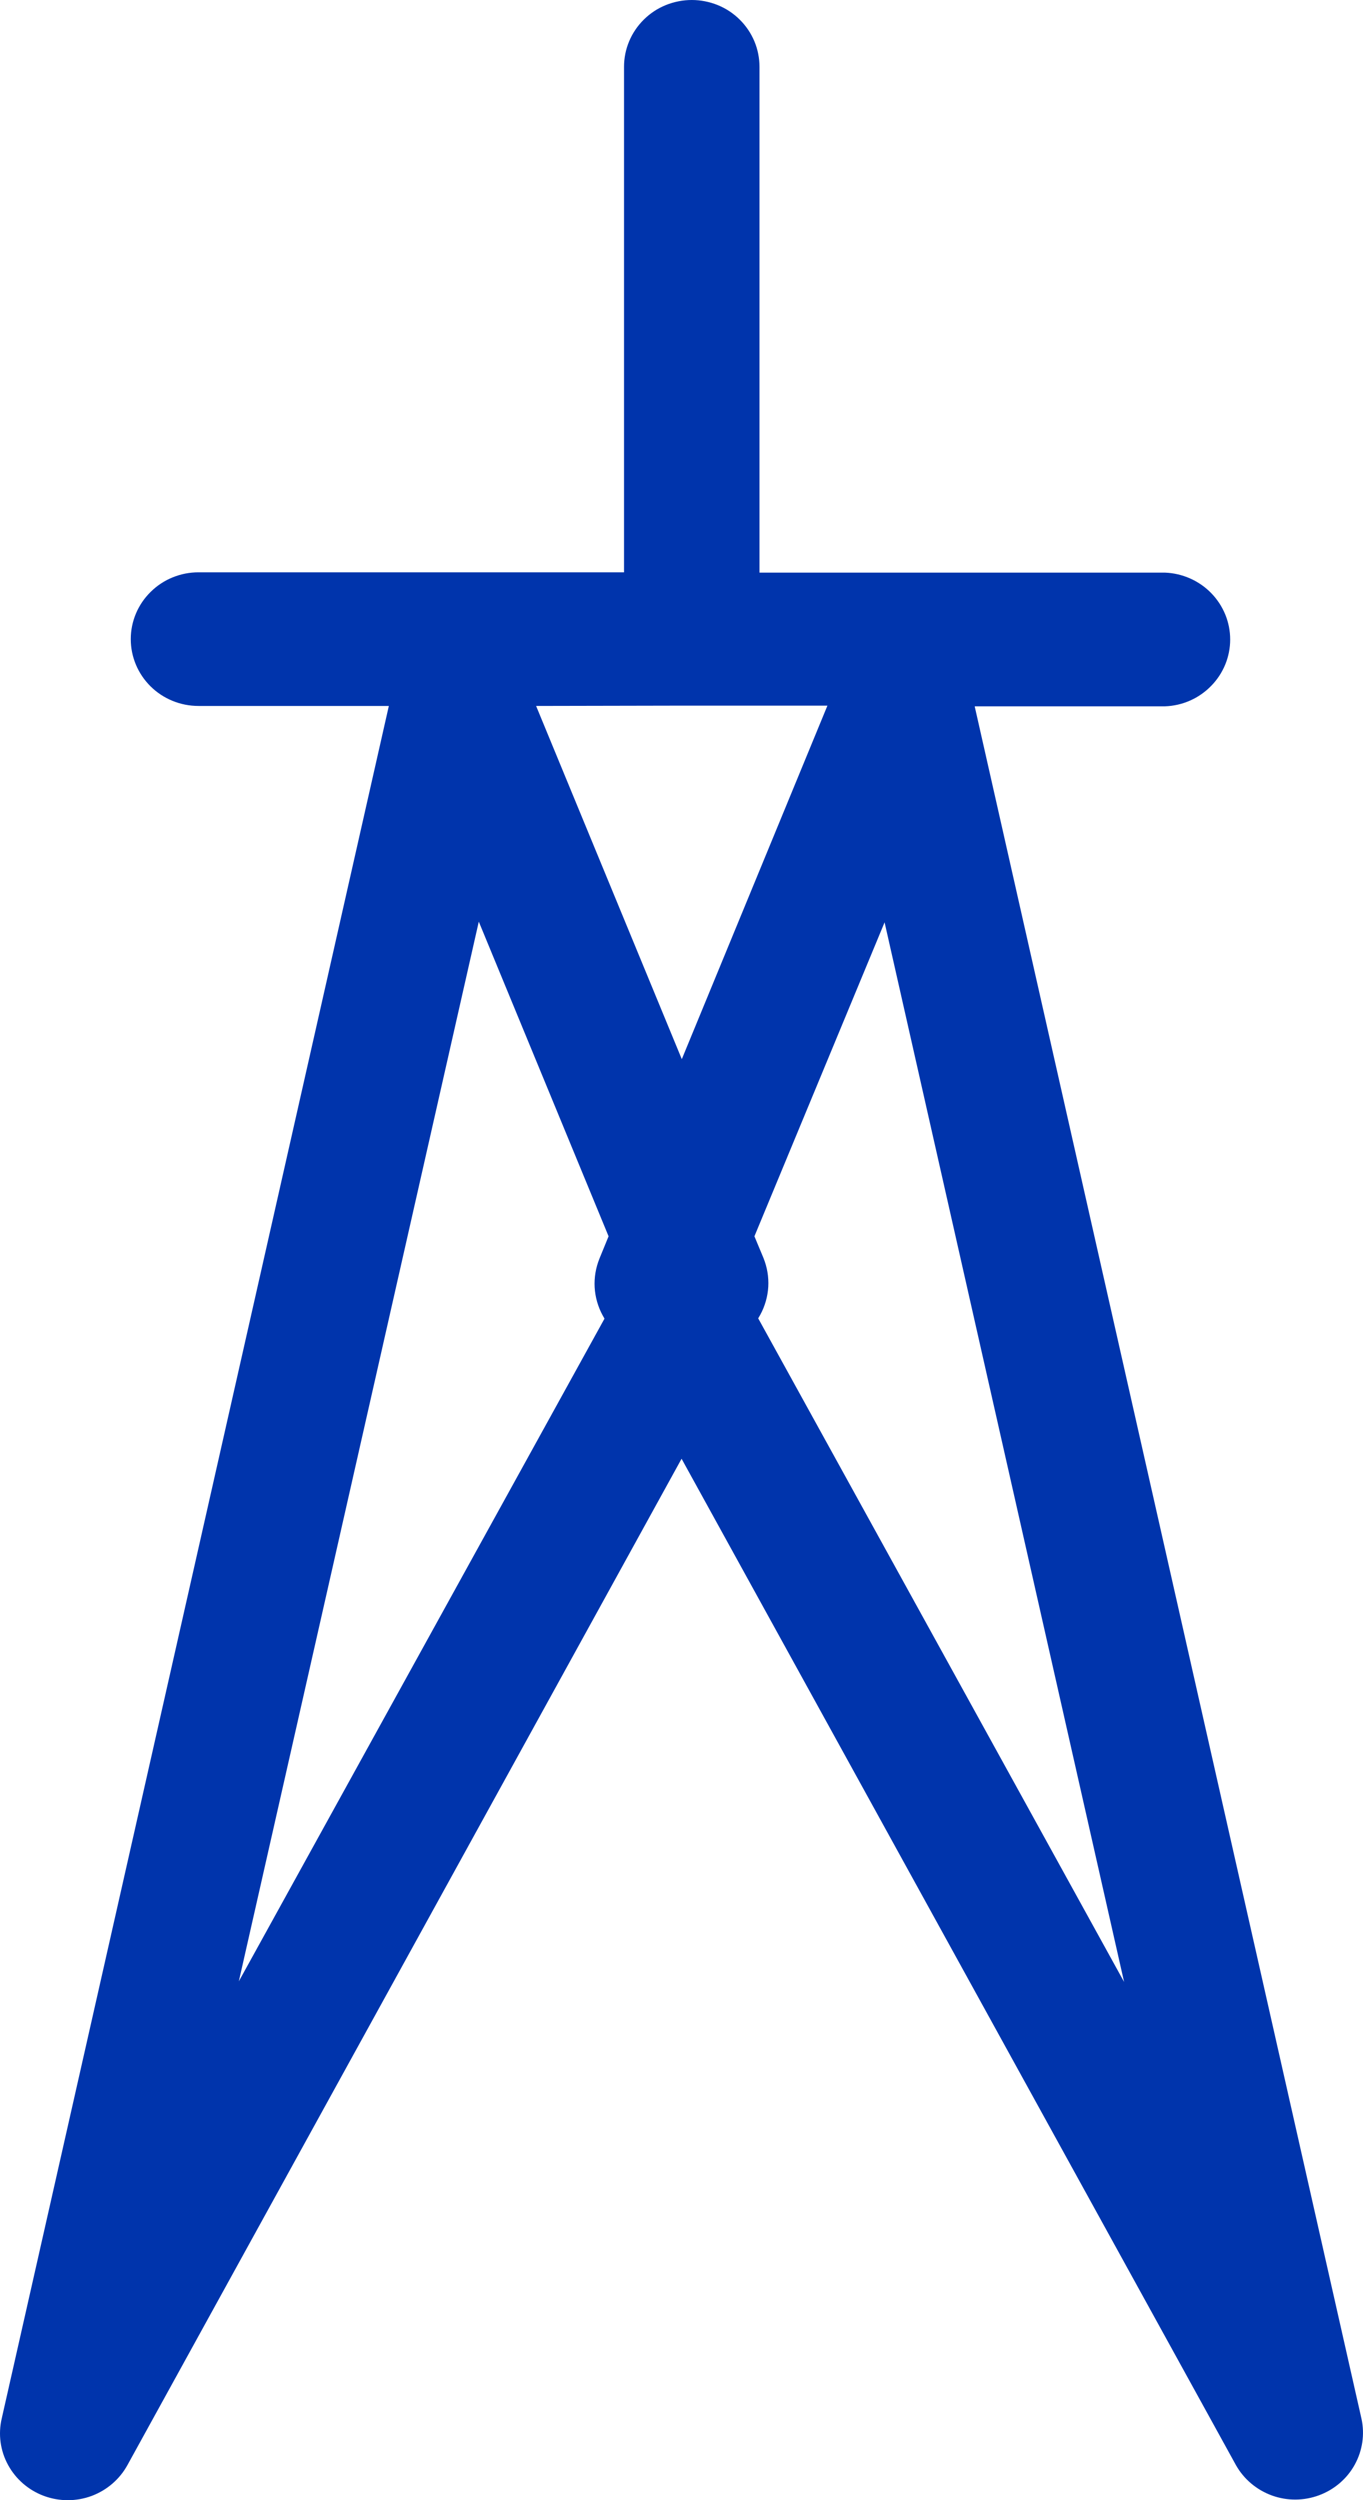 <?xml version="1.0" encoding="UTF-8"?> <svg xmlns="http://www.w3.org/2000/svg" width="18" height="33" viewBox="0 0 18 33" fill="none"> <path d="M17.98 31.925L12.872 9.323H15.384C15.616 9.315 15.835 9.218 15.995 9.053C16.156 8.889 16.246 8.669 16.246 8.441C16.246 8.212 16.156 7.993 15.995 7.828C15.835 7.664 15.616 7.567 15.384 7.558H10.03V0.882C10.03 0.766 10.007 0.651 9.962 0.544C9.917 0.437 9.851 0.34 9.768 0.258C9.685 0.176 9.587 0.111 9.478 0.067C9.369 0.023 9.253 0 9.136 0C9.018 0 8.902 0.023 8.793 0.067C8.684 0.111 8.586 0.176 8.503 0.258C8.42 0.34 8.354 0.437 8.309 0.544C8.264 0.651 8.241 0.766 8.241 0.882V7.554H2.621C2.384 7.554 2.156 7.647 1.989 7.813C1.821 7.978 1.727 8.202 1.727 8.436C1.727 8.67 1.821 8.894 1.989 9.06C2.156 9.225 2.384 9.318 2.621 9.318H5.135L0.023 31.921C-0.026 32.13 0.004 32.348 0.107 32.536C0.21 32.724 0.378 32.869 0.581 32.944C0.784 33.019 1.007 33.019 1.21 32.944C1.413 32.868 1.581 32.723 1.684 32.535L9.001 19.254L16.323 32.539C16.427 32.723 16.596 32.865 16.797 32.938C16.998 33.011 17.219 33.01 17.42 32.935C17.62 32.861 17.788 32.718 17.89 32.533C17.993 32.347 18.025 32.132 17.98 31.925ZM8.924 9.314C8.952 9.314 8.981 9.314 9.009 9.314H10.927L9.004 13.98L7.08 9.318L8.924 9.314ZM3.154 26.152L6.323 12.165L8.037 16.318L7.917 16.611C7.868 16.732 7.846 16.862 7.853 16.992C7.861 17.122 7.897 17.25 7.96 17.364L7.983 17.405L3.154 26.152ZM10.013 17.401L10.039 17.356C10.102 17.242 10.138 17.114 10.146 16.984C10.153 16.854 10.131 16.724 10.082 16.603L9.963 16.318L11.682 12.174L14.845 26.16L10.013 17.401Z" fill="#0034AC"></path> </svg> 